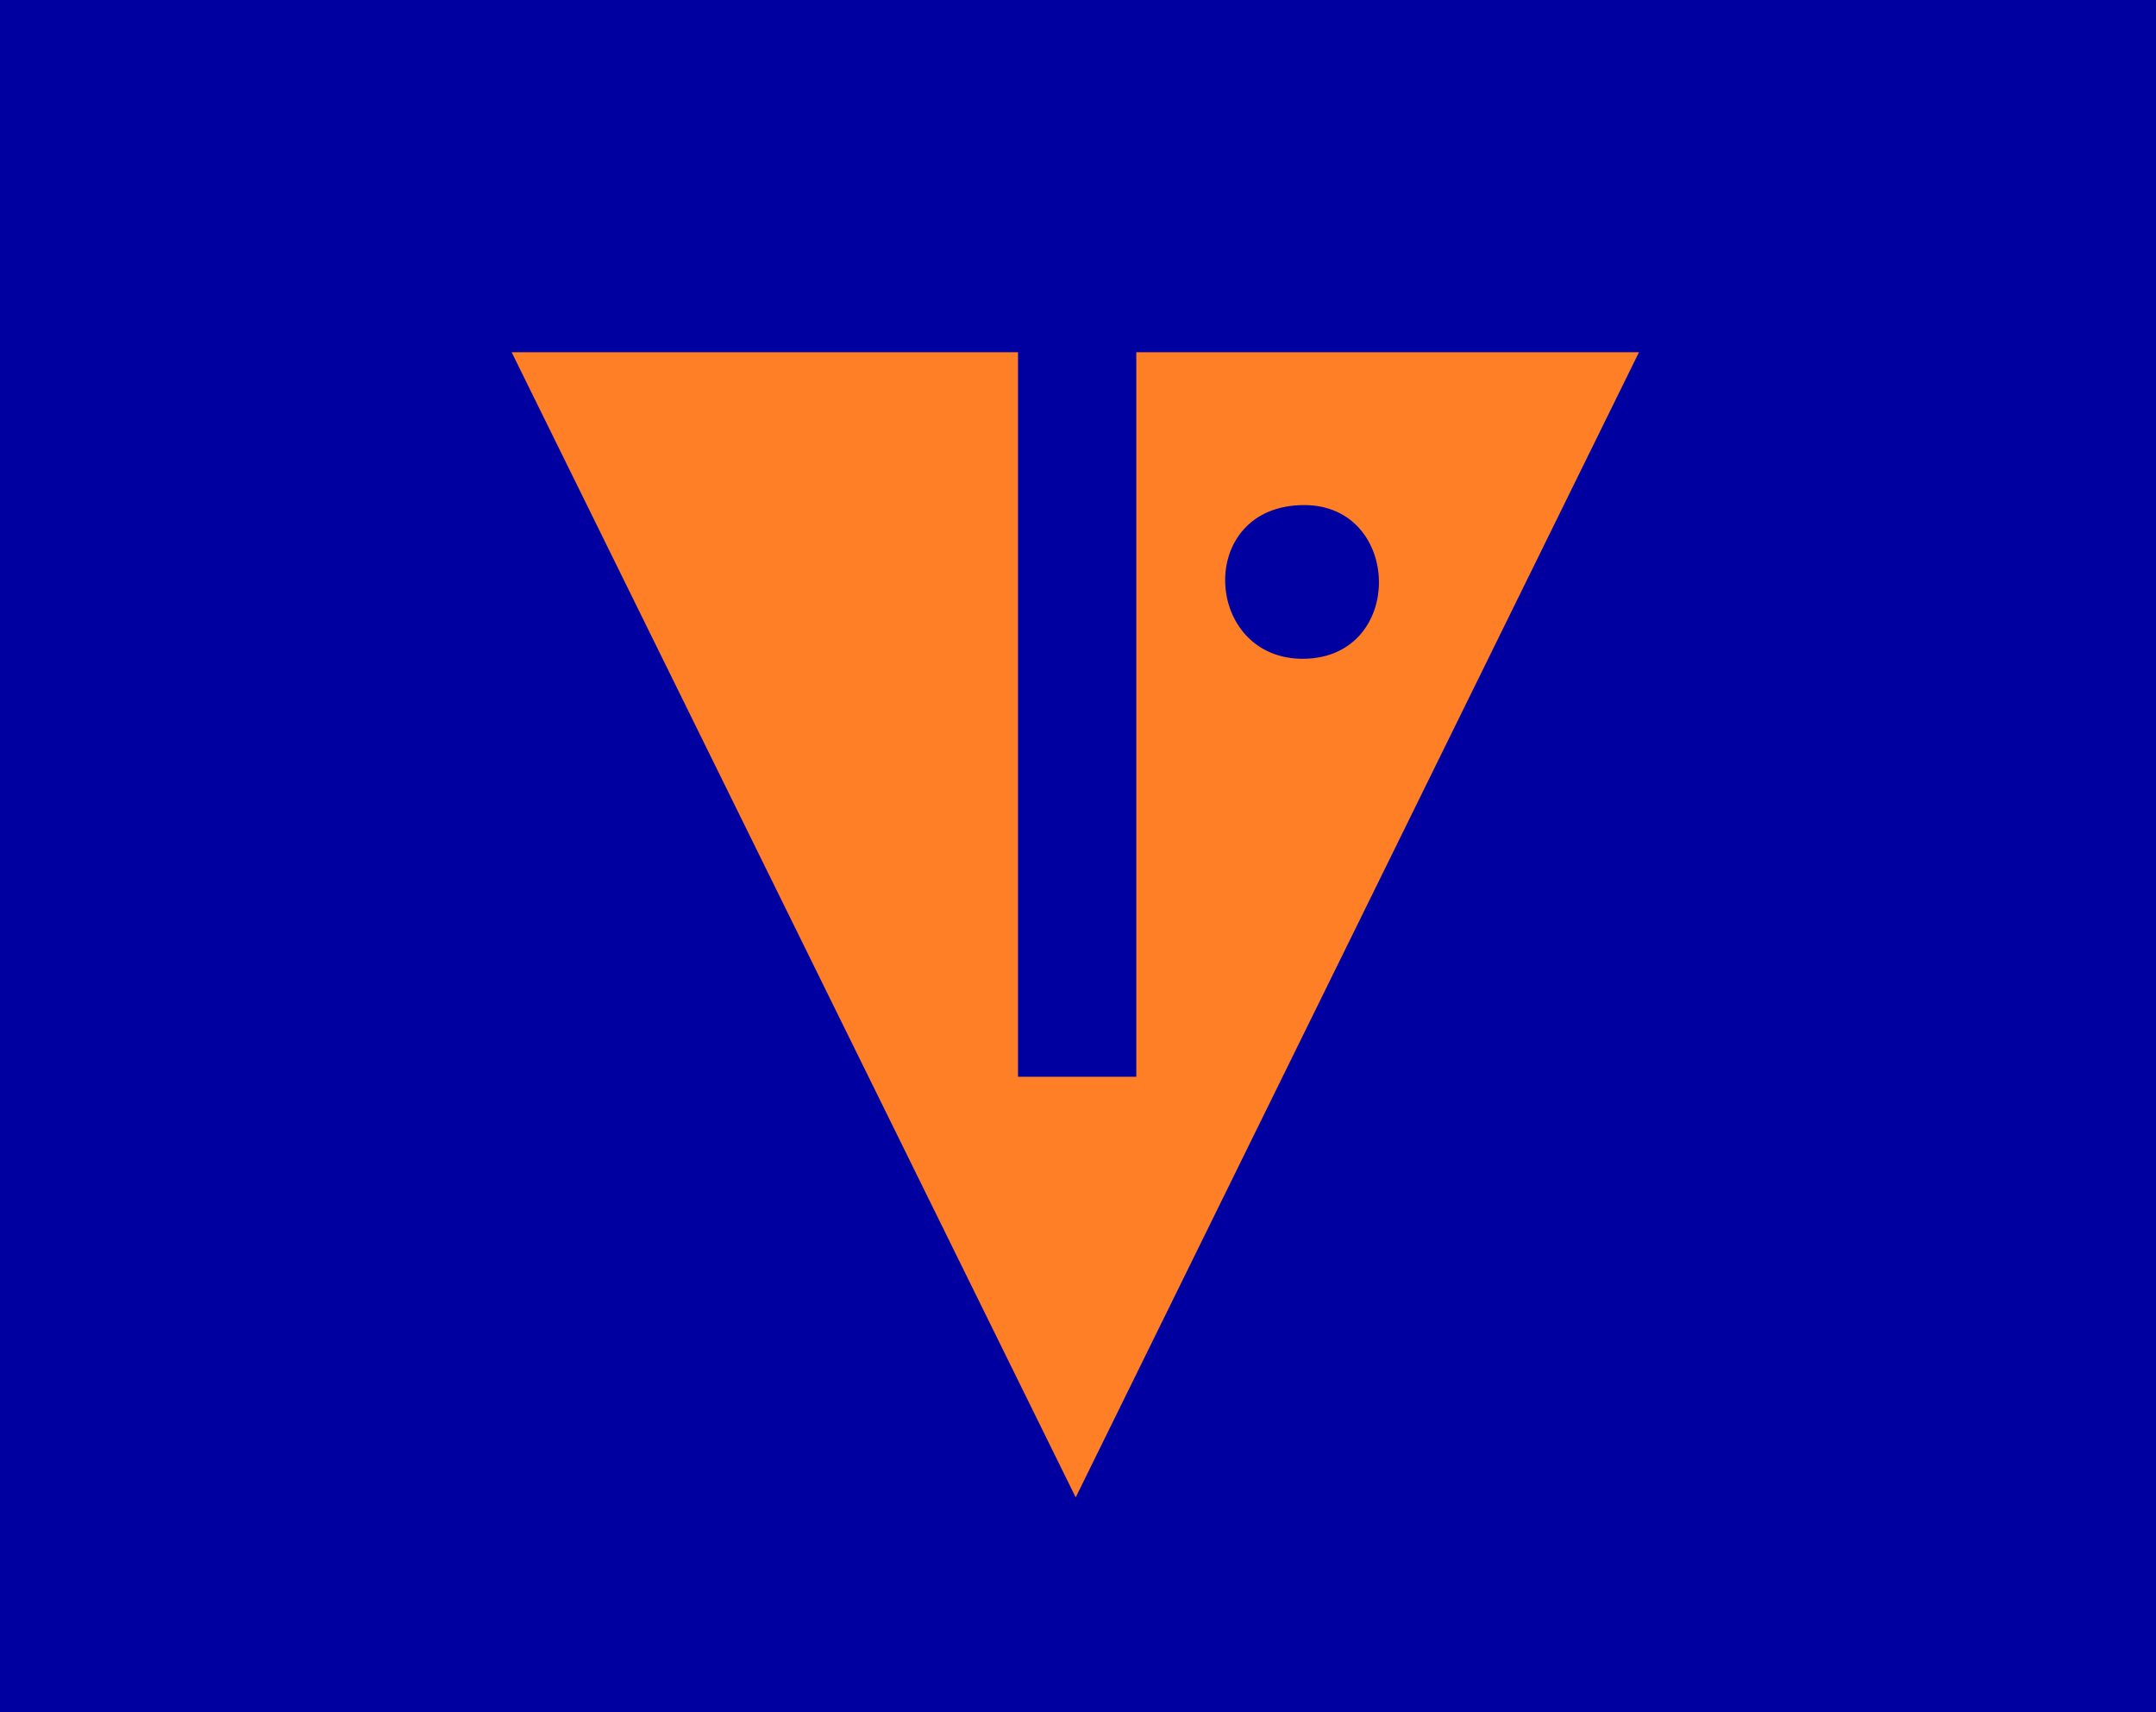 <?xml version="1.0" encoding="UTF-8" standalone="no"?>
<svg
   xmlns:dc="http://purl.org/dc/elements/1.1/"
   xmlns:cc="http://creativecommons.org/ns#"
   xmlns:rdf="http://www.w3.org/1999/02/22-rdf-syntax-ns#"
   xmlns:svg="http://www.w3.org/2000/svg"
   xmlns="http://www.w3.org/2000/svg"
   xmlns:sodipodi="http://sodipodi.sourceforge.net/DTD/sodipodi-0.dtd"
   xmlns:inkscape="http://www.inkscape.org/namespaces/inkscape"
   version="1.1"
   id="svg2"
   width="2539.683"
   height="2016.508"
   viewBox="0 0 2539.683 2016.508"
   sodipodi:docname="Inravisión_Primera_Cadena_(1979-1981).png"
   inkscape:version="1.0.1 (3bc2e813f5, 2020-09-07)">
  <defs
     id="defs6" />
  <sodipodi:namedview
     pagecolor="#ffffff"
     bordercolor="#666666"
     borderopacity="1"
     objecttolerance="10"
     gridtolerance="10"
     guidetolerance="10"
     inkscape:pageopacity="0"
     inkscape:pageshadow="2"
     inkscape:window-width="1920"
     inkscape:window-height="1017"
     id="namedview4"
     showgrid="false"
     inkscape:zoom="0.13202314"
     inkscape:cx="1261.7589"
     inkscape:cy="2140.0961"
     inkscape:window-x="-8"
     inkscape:window-y="-8"
     inkscape:window-maximized="1"
     inkscape:current-layer="g10" />
  <g
     inkscape:groupmode="layer"
     inkscape:label="Image"
     id="g10">
    <rect
       style="fill:#0000a0;fill-rule:evenodd;stroke-width:3.748;stroke-linecap:round;stroke-miterlimit:8;paint-order:markers fill stroke;fill-opacity:1"
       id="rect837"
       width="2539.683"
       height="2016.508"
       x="0"
       y="0" />
    <path
       style="opacity:1;fill:#ff7f27;fill-opacity:1;fill-rule:evenodd;stroke-width:38.004;stroke-linecap:round;stroke-miterlimit:8;paint-order:markers fill stroke"
       d="M 602.686,414.872 1267.124,1763.72 1930.647,414.872 H 1338.507 V 1268.25 h -139.327 V 414.872 Z m 933.335,180.045 c 115.79,-0.299 119.665,179.324 0.122,181.023 -118.873,1.69 -128.911,-180.691 -0.122,-181.023 z"
       id="path837"
       sodipodi:nodetypes="ccccccccsss" />
  </g>
</svg>
